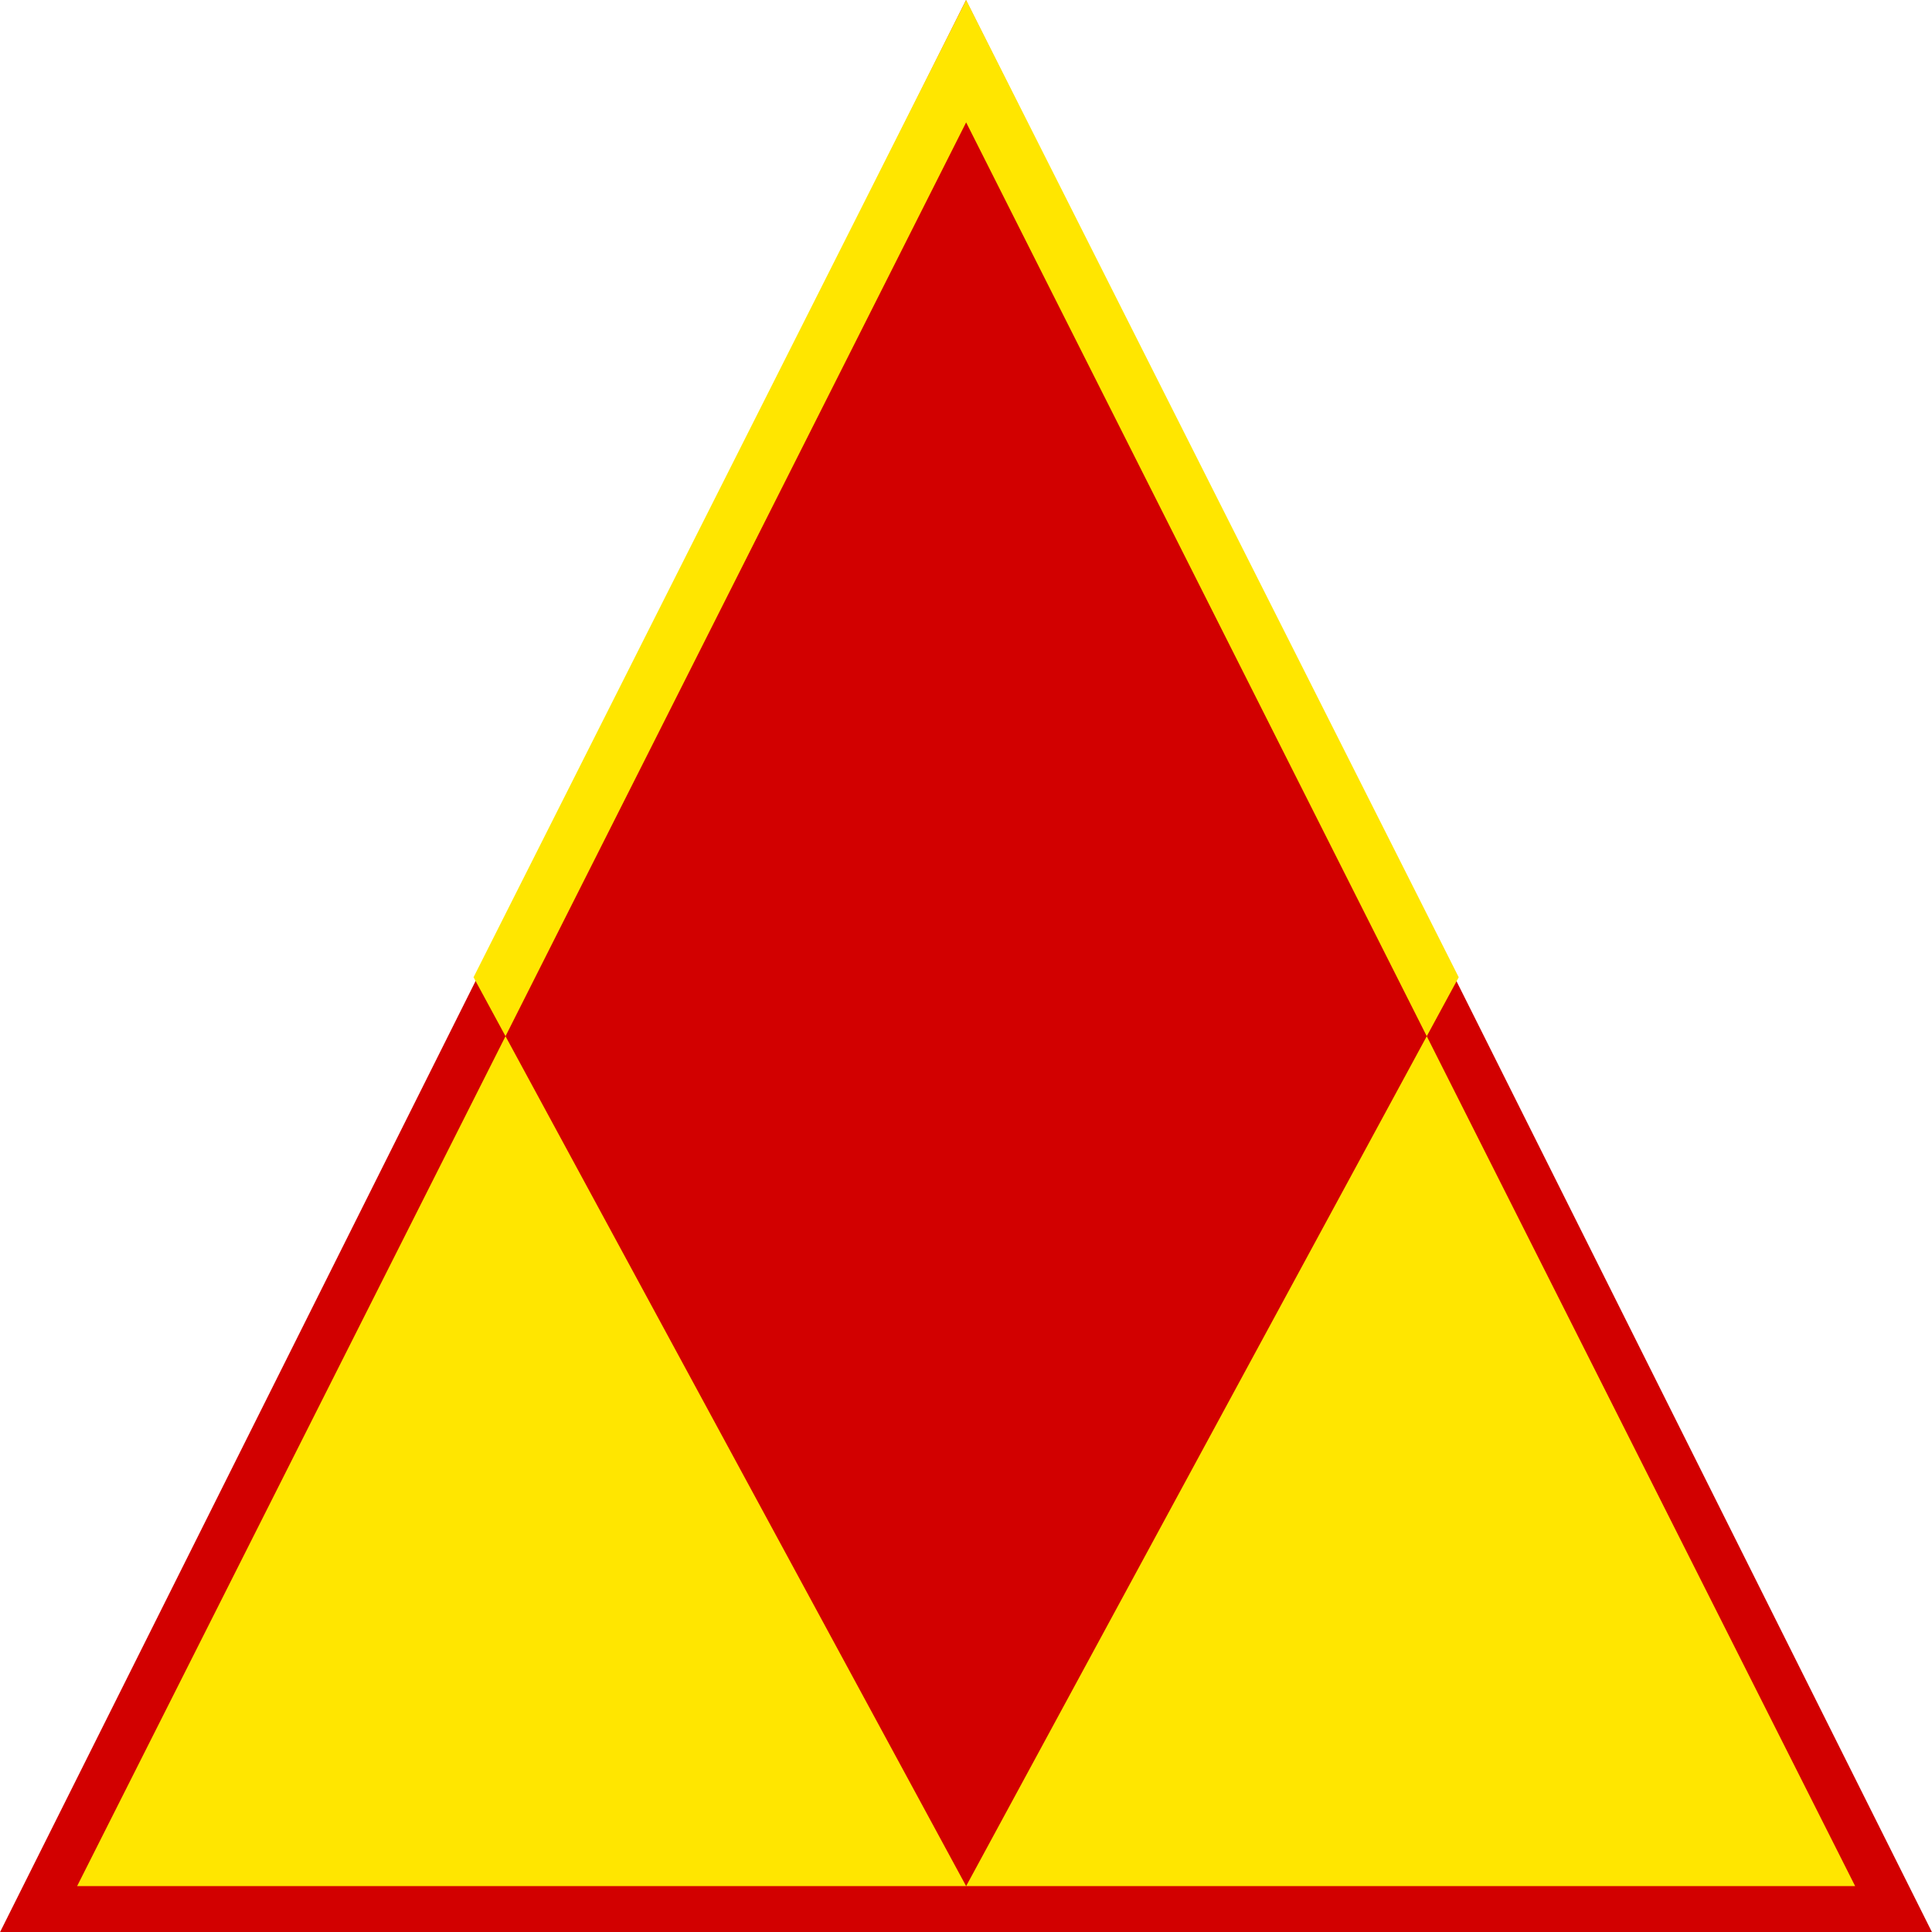 <?xml version="1.0" encoding="UTF-8" standalone="no"?>
<svg
   xmlns:dc="http://purl.org/dc/elements/1.1/"
   xmlns:cc="http://creativecommons.org/ns#"
   xmlns:rdf="http://www.w3.org/1999/02/22-rdf-syntax-ns#"
   xmlns:svg="http://www.w3.org/2000/svg"
   xmlns="http://www.w3.org/2000/svg"
   xmlns:sodipodi="http://sodipodi.sourceforge.net/DTD/sodipodi-0.dtd"
   xmlns:inkscape="http://www.inkscape.org/namespaces/inkscape"
   width="1000"
   height="1000.103"
   version="1.1"
   id="svg2"
   inkscape:version="0.47 r22583"
   sodipodi:docname="Roundel_of_the_Macedonian_Air_Force.svg">
  <defs
     id="defs10">
    <inkscape:perspective
       sodipodi:type="inkscape:persp3d"
       inkscape:vp_x="0 : 500 : 1"
       inkscape:vp_y="0 : 1000 : 0"
       inkscape:vp_z="1000 : 500 : 1"
       inkscape:persp3d-origin="500 : 333.33333 : 1"
       id="perspective14" />
  </defs>
  <sodipodi:namedview
     pagecolor="#ffffff"
     bordercolor="#666666"
     borderopacity="1"
     objecttolerance="10"
     gridtolerance="10"
     guidetolerance="10"
     inkscape:pageopacity="0"
     inkscape:pageshadow="2"
     inkscape:window-width="1023"
     inkscape:window-height="691"
     id="namedview8"
     showgrid="false"
     inkscape:zoom="0.944"
     inkscape:cx="567.27636"
     inkscape:cy="25.336197"
     inkscape:window-x="1"
     inkscape:window-y="25"
     inkscape:window-maximized="1"
     inkscape:current-layer="svg2" />
  <path
     d="M 500,0.103 1000,1000.103 l -1000,0 z"
     id="path4"
     style="fill:#d20000" />
  <path
     d="m 500.07,0 254.962,505.827 -254.962,470.419 460.151,0 L 500.07,63.34 39.919,976.247 l 460.151,0 -254.962,-470.419 z"
     id="path6"
     style="fill:#ffe600;fill-rule:evenodd" />
</svg>
